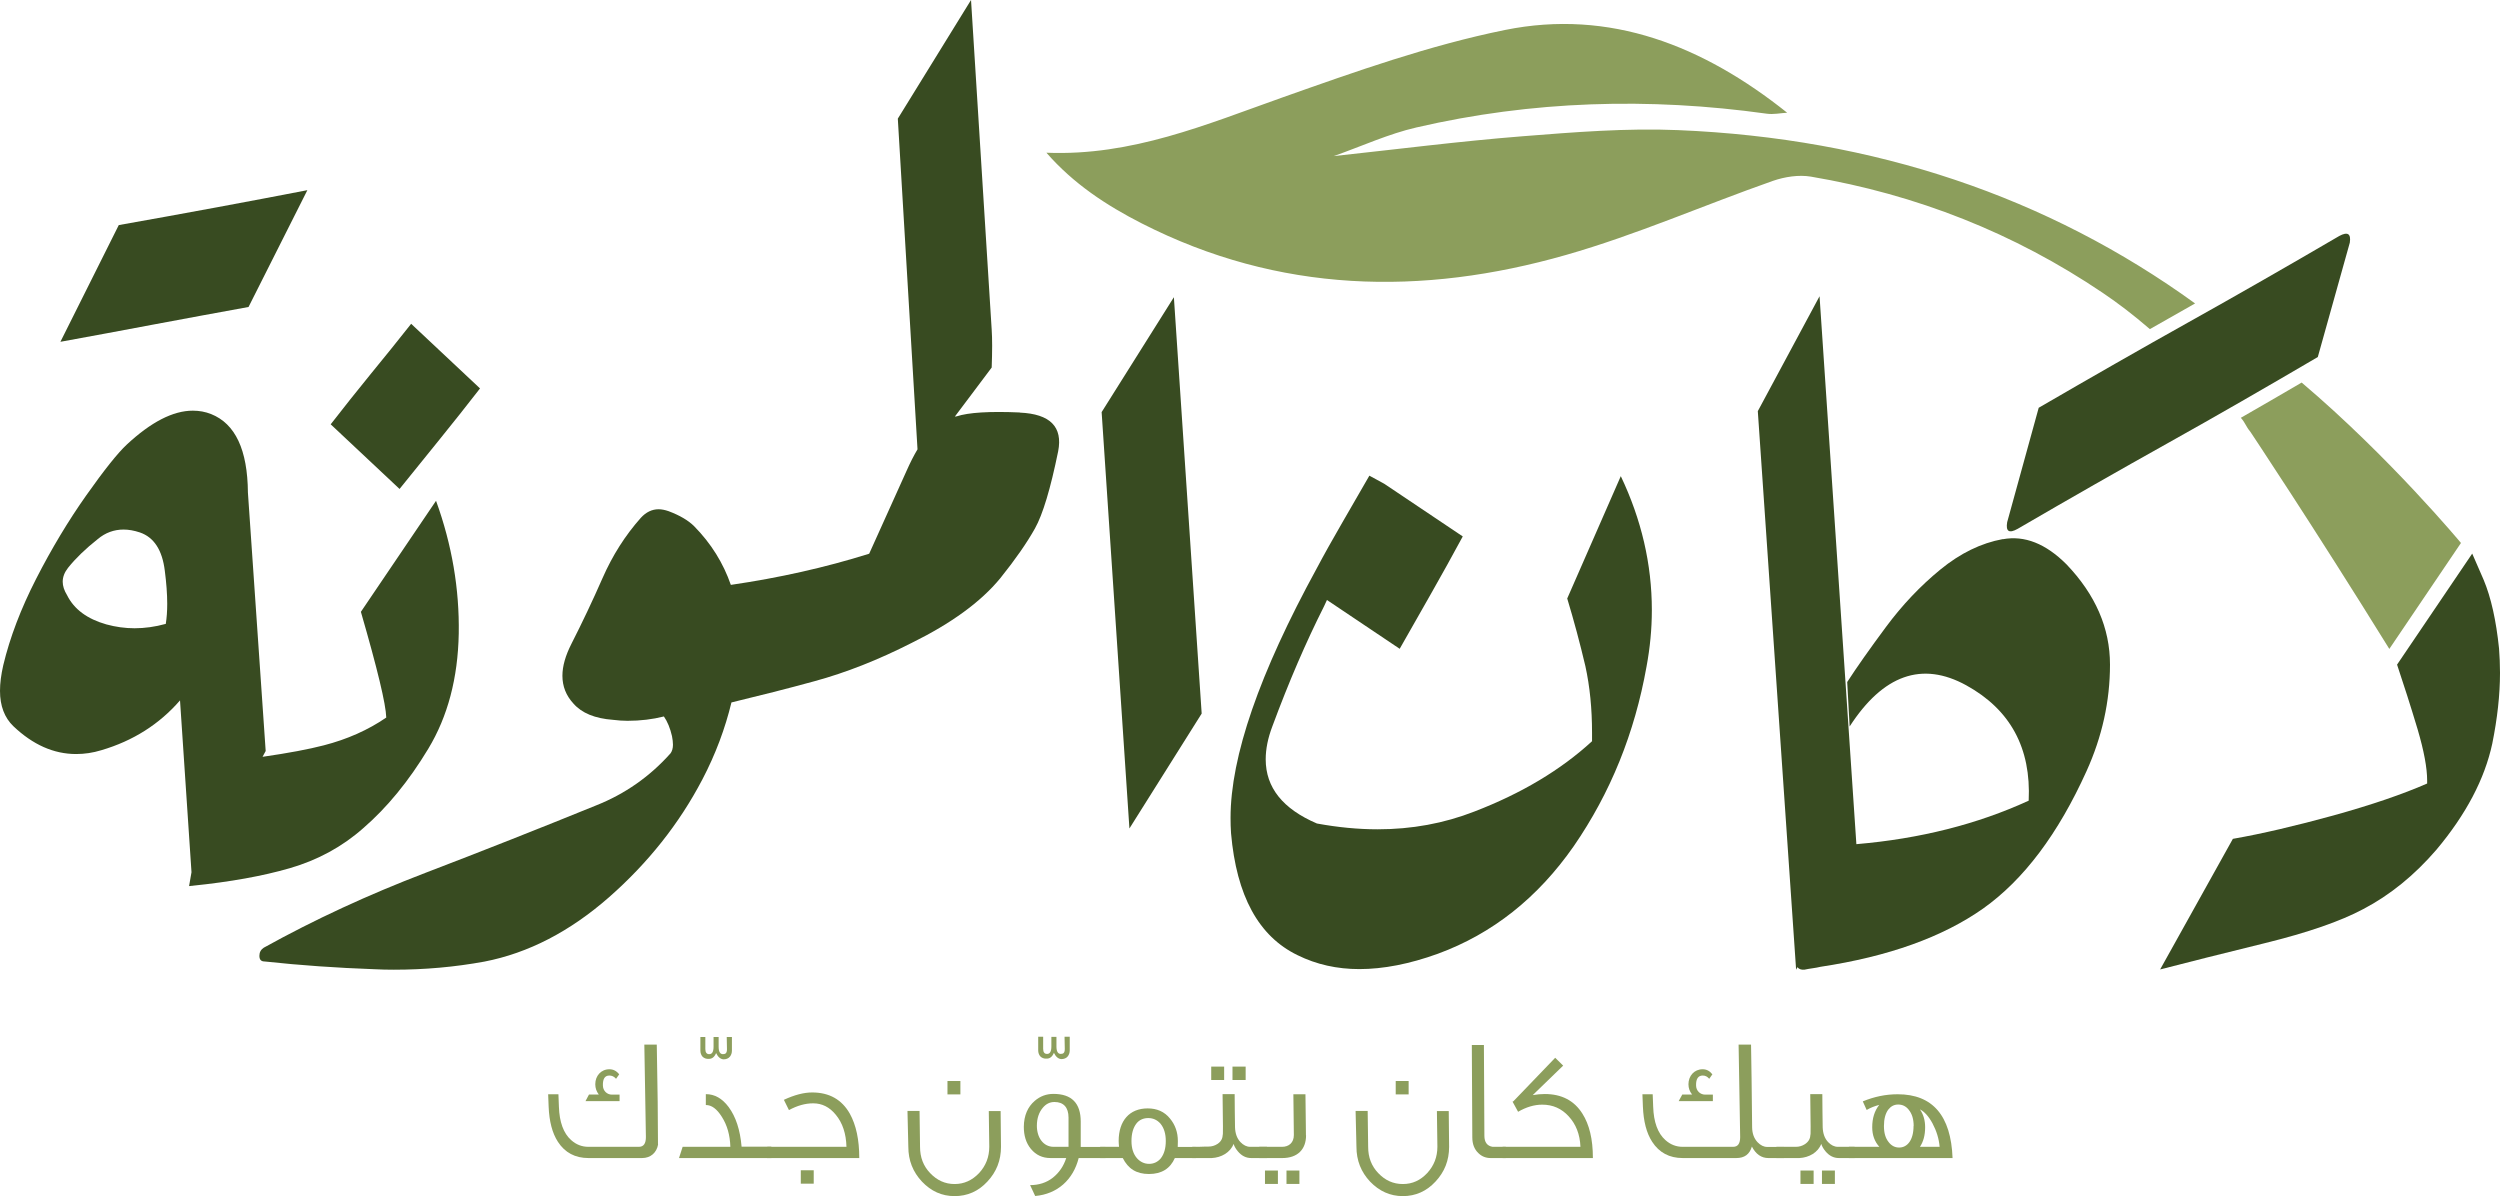 <svg xmlns="http://www.w3.org/2000/svg" version="1.1" viewBox="0 0 206.92 99">
  <defs>
    <style>
      .cls-1 {
        fill: #8c9e5c;
      }

      .cls-2 {
        fill: #384b21;
      }
    </style>
  </defs>
  <!-- Generator: Adobe Illustrator 28.6.0, SVG Export Plug-In . SVG Version: 1.2.0 Build 709)  -->
  <g>
    <g id="Layer_1">
      <g>
        <path class="cls-1" d="M54.47,94.72c-.12.69-.62,1.13-1.33,1.13h-4.43c-1.11,0-1.95-.45-2.53-1.34-.48-.74-.72-1.71-.77-2.91l-.04-1.03h.85l.04,1.03c.04,1.27.38,2.2,1.01,2.76.42.38.9.56,1.43.56h4.18c.39,0,.58-.27.58-.81,0,.06-.04-2.49-.13-7.65h1.03c.07,3.57.1,6.34.1,8.26M51.28,91.14h-2.82l.29-.55h.81c-.19-.25-.29-.53-.29-.85,0-.7.48-1.24,1.17-1.24.32,0,.59.14.81.42l-.26.37c-.16-.19-.35-.27-.55-.27-.38,0-.55.27-.54.81,0,.46.35.77.74.77h.64v.55Z"/>
        <path class="cls-1" d="M60.58,85.83v1.13c0,.19-.06.36-.16.49-.13.16-.32.23-.54.23-.25-.02-.45-.19-.61-.52-.13.32-.33.48-.59.48-.23.02-.42-.06-.55-.2-.1-.13-.16-.29-.16-.48v-1.13h.41v1c0,.29.12.43.33.42.23,0,.35-.2.35-.62v-.8h.42v.8c0,.42.12.62.36.62.22,0,.33-.1.33-.41l-.02-1.01h.42"/>
        <path class="cls-1" d="M63.85,95.85h-7.65l.3-.93h3.95c-.03-.97-.26-1.79-.71-2.49-.41-.65-.84-.97-1.32-.97v-.9c.74,0,1.36.36,1.89,1.07.59.8.95,1.88,1.07,3.28h2.46v.93"/>
        <path class="cls-1" d="M71.13,95.85h-7.64l.02-.93h6.55c-.03-1.09-.32-1.97-.88-2.65-.52-.64-1.14-.95-1.88-.95-.65,0-1.32.19-2,.56l-.42-.85c.88-.41,1.66-.61,2.34-.61,1.42,0,2.46.59,3.12,1.76.52.94.78,2.16.78,3.66M67.35,97.97h-1.07v-1.11h1.07v1.11Z"/>
        <path class="cls-1" d="M82.85,94.92c0,1.13-.38,2.08-1.13,2.88-.74.8-1.65,1.2-2.71,1.2s-1.95-.41-2.7-1.2c-.75-.8-1.13-1.75-1.13-2.89-.02-.75-.04-1.73-.07-2.96h1c0,.16.01,1.16.04,2.98,0,.85.27,1.58.84,2.17.56.59,1.23.9,2.02.9s1.46-.31,2.03-.91c.56-.61.84-1.33.84-2.18l-.04-2.95h.98l.03,2.98M79.49,90.58h-1.07v-1.11h1.07v1.11Z"/>
        <path class="cls-1" d="M88.54,85.81v1.13c0,.19-.06.36-.16.49-.13.16-.32.23-.54.23-.25-.02-.45-.19-.61-.52-.13.32-.33.48-.59.48-.23.02-.42-.06-.55-.2-.1-.13-.16-.29-.16-.48v-1.13h.41v1c0,.29.12.43.33.42.23,0,.35-.2.35-.62v-.79h.42v.79c0,.42.12.62.36.62.22,0,.33-.1.33-.41l-.02-1.01h.42"/>
        <path class="cls-1" d="M91.48,95.85h-2.2c-.45,1.79-1.76,2.98-3.6,3.14-.09-.19-.23-.48-.42-.9.72,0,1.36-.2,1.89-.62.51-.41.88-.94,1.1-1.62h-1.3c-.67,0-1.2-.25-1.62-.75-.42-.51-.59-1.13-.59-1.84.01-.94.33-1.65.9-2.14.45-.39.97-.58,1.55-.58,1.51,0,2.26.77,2.26,2.29v2.1h2.04v.93M88.44,94.92v-2.42c0-.85-.42-1.29-1.16-1.29-.39,0-.71.16-.98.49-.3.36-.48.85-.48,1.48,0,.97.53,1.74,1.39,1.74h1.23Z"/>
        <path class="cls-1" d="M98.99,95.85h-1.75c-.39.88-1.1,1.32-2.14,1.32s-1.72-.43-2.17-1.32h-1.87v-.93h1.56c-.01-.16-.03-.32-.03-.48,0-1.68.9-2.7,2.4-2.7.77,0,1.39.27,1.85.84.43.52.65,1.14.65,1.87,0,.16,0,.32-.01.48h1.48l.03.93M96.49,94.44c0-.59-.14-1.08-.45-1.45-.27-.3-.61-.45-1-.45s-.74.14-.98.45c-.27.35-.41.83-.41,1.45s.16,1.09.46,1.43c.27.3.61.46,1,.46s.72-.16.97-.46c.27-.35.41-.82.41-1.43Z"/>
        <path class="cls-1" d="M104.85,95.85h-1.29c-.43,0-.8-.19-1.1-.55-.17-.2-.29-.41-.36-.62-.27.71-1.01,1.13-1.81,1.17h-1.61v-.93h.51c.43-.02.71-.02.83-.02.27,0,.52-.07.75-.22.29-.19.43-.45.43-.78.03.23.03-.88-.01-3.34h1c0,.93.02,1.84.03,2.75.02.51.16.91.45,1.22.25.26.52.39.8.39h1.39v.93M101.32,89.39h-1.07v-1.11h1.07v1.11ZM103.1,89.39h-1.09v-1.11h1.09v1.11Z"/>
        <path class="cls-1" d="M108.1,93.97c0,1.16-.7,1.88-1.97,1.88h-1.9v-.93h1.88c.56,0,.98-.33.98-.98,0,.13-.01-.98-.04-3.37h1c.03,2.29.04,3.41.04,3.4M105.77,97.99h-1.07v-1.11h1.07v1.11ZM107.55,97.99h-1.07v-1.11h1.07v1.11Z"/>
        <path class="cls-1" d="M119.94,94.92c0,1.13-.38,2.08-1.13,2.88-.74.8-1.65,1.2-2.7,1.2s-1.95-.41-2.71-1.2c-.75-.8-1.13-1.75-1.13-2.89-.02-.75-.04-1.73-.07-2.96h1c0,.16.01,1.16.04,2.98,0,.85.27,1.58.84,2.17.56.59,1.23.9,2.03.9s1.46-.31,2.02-.91c.56-.61.84-1.33.84-2.18l-.04-2.95h.98l.03,2.98M116.59,90.58h-1.07v-1.11h1.07v1.11Z"/>
        <path class="cls-1" d="M124.62,95.85h-1.24c-.41,0-.75-.14-1.03-.42-.32-.31-.49-.74-.49-1.29l-.04-7.65h1l.04,7.52c0,.53.23.84.68.91h1.09v.93"/>
        <path class="cls-1" d="M131.85,95.85h-7.48v-.93h6.44c-.04-1.04-.38-1.88-.97-2.52-.59-.65-1.32-.97-2.19-.97-.66,0-1.33.2-2,.59l-.46-.84s.04-.02.07-.03l3.46-3.6.66.65-2.52,2.44c.35-.06.68-.09,1-.09,1.39,0,2.43.54,3.11,1.62.58.91.87,2.13.87,3.66"/>
        <path class="cls-1" d="M147.66,95.85h-1.29c-.59,0-1.04-.32-1.37-.95-.19.64-.61.95-1.29.95h-4.43c-1.11,0-1.95-.45-2.53-1.34-.48-.74-.72-1.71-.77-2.91l-.04-1.03h.85l.04,1.03c.04,1.27.38,2.2,1.01,2.76.42.38.9.56,1.43.56h4.18c.39,0,.58-.27.58-.81,0,.06-.04-2.49-.13-7.65h1.03c.03,1.48.06,3.76.09,6.86.01.51.16.91.45,1.22.25.26.52.39.8.39h1.39v.93M141.77,91.14h-2.83l.3-.55h.81c-.2-.25-.3-.53-.3-.85,0-.7.49-1.24,1.17-1.24.33,0,.59.14.81.42l-.26.37c-.16-.19-.33-.27-.54-.27-.37,0-.56.27-.55.81,0,.46.35.77.75.77h.64v.55Z"/>
        <path class="cls-1" d="M153.49,95.85h-1.29c-.43,0-.8-.19-1.1-.55-.17-.2-.29-.41-.36-.62-.27.71-1.01,1.13-1.81,1.17h-1.9v-.93h1.61c.27,0,.52-.07.75-.22.3-.2.45-.46.45-.8.03.23.03-.88-.01-3.34h1c0,.93.02,1.84.03,2.75.02.51.16.91.45,1.22.25.26.52.39.8.39h1.39v.93M150.11,97.99h-1.09v-1.11h1.09v1.11ZM151.87,97.99h-1.07v-1.11h1.07v1.11Z"/>
        <path class="cls-1" d="M161.61,95.85h-8.58v-.93h2.52c-.39-.43-.59-.97-.59-1.62,0-.74.19-1.36.58-1.85-.38.1-.72.23-1.04.42l-.32-.71c.94-.39,1.9-.59,2.89-.59,2.89,0,4.41,1.77,4.54,5.28M158.39,93.2c0-.56-.13-1.01-.41-1.35-.23-.29-.52-.43-.87-.43s-.61.15-.83.43c-.23.32-.35.77-.35,1.35s.13,1.01.39,1.33c.23.3.52.45.87.45.68,0,1.19-.62,1.19-1.78ZM160.54,94.92c-.06-.68-.26-1.32-.59-1.94-.32-.59-.67-.97-1.04-1.16.29.42.43.91.43,1.48,0,.67-.15,1.2-.43,1.62h1.63Z"/>
        <path class="cls-2" d="M20.56,25.41c-2.61.47-5.22.96-7.8,1.44-2.59.49-5.18.97-7.76,1.44l4.83-9.66c5.65-1,10.85-1.97,15.61-2.89l-4.87,9.67"/>
        <g>
          <path class="cls-2" d="M15.94,73.31c3.12-.32,5.8-.8,8.04-1.45,2.31-.67,4.34-1.77,6.08-3.31,1.98-1.71,3.78-3.91,5.39-6.58,1.61-2.67,2.45-5.84,2.52-9.53.06-3.68-.56-7.35-1.88-10.99l-6.22,9.19c1.37,4.73,2.07,7.64,2.1,8.75-1.5,1.03-3.23,1.8-5.17,2.3-1.23.32-2.92.64-5.07.95l.26-.48-1.47-21.39c-.03-3.54-1.04-5.7-3.05-6.5-.48-.19-.98-.28-1.51-.28-1.64,0-3.46.94-5.47,2.81-.74.69-1.86,2.09-3.35,4.2-1.49,2.11-2.87,4.41-4.14,6.89-1.27,2.48-2.18,4.87-2.73,7.17C.09,55.85,0,56.55,0,57.18,0,58.42.37,59.4,1.11,60.11c1.61,1.53,3.34,2.3,5.19,2.3.69,0,1.39-.1,2.1-.32,2.61-.77,4.78-2.14,6.5-4.12l.95,14.22-.2,1.15c.1,0,.18-.02.28-.03v.03s.02-.03.02-.03ZM13.71,51.64c-.87.24-1.73.36-2.57.36-.79,0-1.57-.11-2.34-.32-1.58-.45-2.67-1.25-3.25-2.42-.24-.39-.36-.76-.36-1.11,0-.4.15-.78.44-1.15.63-.79,1.45-1.58,2.46-2.38.63-.53,1.35-.79,2.14-.79.42,0,.87.08,1.35.24,1.16.4,1.85,1.45,2.06,3.17.13,1,.2,1.92.2,2.74,0,.61-.04,1.16-.12,1.66Z"/>
          <path class="cls-2" d="M36.4,36.35c1.11-1.37,2.22-2.77,3.33-4.2l-5.7-5.35c-1.11,1.4-2.22,2.79-3.35,4.16-1.12,1.37-2.22,2.76-3.31,4.16l5.7,5.35c1.11-1.37,2.22-2.75,3.33-4.12Z"/>
          <path class="cls-2" d="M84.41,34.14c-2.51-.11-4.25,0-5.23.32-.05,0-.1.02-.15.02l3.05-4.06c.05-1.35.05-2.39,0-3.13L80.37,0l-6.06,9.82,1.63,27.37c-.31.52-.61,1.11-.91,1.79-1.35,3.01-2.38,5.29-3.09,6.85-3.66,1.15-7.48,2-11.45,2.58-.62-1.79-1.62-3.42-3.05-4.87-.48-.47-1.17-.88-2.1-1.23-.29-.1-.57-.16-.83-.16-.55,0-1.04.24-1.47.71-1.29,1.45-2.35,3.12-3.17,4.99s-1.68,3.68-2.57,5.43c-.5.98-.75,1.86-.75,2.65,0,.87.3,1.64.91,2.3.69.79,1.78,1.24,3.29,1.35.4.05.79.08,1.19.08,1.06,0,2.06-.12,3.01-.36.29.42.52.97.67,1.63.05.26.08.5.08.71,0,.29-.07.53-.2.71-1.72,1.93-3.78,3.37-6.18,4.32-4.67,1.9-9.37,3.76-14.1,5.57-4.73,1.81-9.19,3.87-13.39,6.2-.24.16-.36.38-.36.67,0,.32.14.47.44.47,2.96.32,5.98.53,9.07.64.55.03,1.1.04,1.62.04,2.54,0,5.03-.22,7.49-.67,3.65-.71,7.08-2.49,10.32-5.33,3.23-2.84,5.81-6.09,7.72-9.74,1.1-2.1,1.89-4.23,2.41-6.38,2.36-.57,4.66-1.15,6.88-1.76,2.61-.71,5.29-1.77,8.04-3.17,3.27-1.61,5.72-3.39,7.33-5.35,1.27-1.58,2.22-2.96,2.87-4.12.65-1.16,1.29-3.29,1.92-6.38.4-2.03-.66-3.1-3.17-3.21Z"/>
          <polygon class="cls-2" points="91.18 34.11 93.48 68.57 99.46 59.06 97.16 24.6 91.18 34.11"/>
          <path class="cls-2" d="M129.72,49.55c.55,1.82,1.05,3.68,1.5,5.59.37,1.69.55,3.53.55,5.5v.71c-2.59,2.38-5.84,4.32-9.74,5.82-2.51.98-5.18,1.47-8,1.47-1.61,0-3.29-.16-5.03-.48-2.83-1.21-4.24-2.98-4.24-5.31,0-.85.18-1.76.55-2.73,1.37-3.7,2.8-7.01,4.28-9.94l.24-.52,6.02,4.04c.87-1.53,1.74-3.06,2.61-4.59.87-1.53,1.74-3.1,2.61-4.71l-6.38-4.28-.12-.08-1.23-.67c-.71,1.24-1.46,2.54-2.24,3.88-.78,1.35-1.49,2.61-2.12,3.8-4.75,8.69-7.13,15.57-7.13,20.64,0,.42.01.85.04,1.27.45,5.18,2.28,8.54,5.51,10.1,1.56.77,3.26,1.15,5.11,1.15,1.98,0,4.15-.42,6.5-1.27,4.52-1.66,8.27-4.63,11.25-8.91,3.04-4.41,5.04-9.36,6.02-14.86.29-1.56.44-3.12.44-4.67,0-3.8-.86-7.5-2.57-11.09l-4.44,10.14Z"/>
          <path class="cls-2" d="M165.77,44.62c-1.8.33-3.52,1.17-5.17,2.52-1.65,1.35-3.15,2.93-4.5,4.75-1.35,1.82-2.42,3.34-3.21,4.56l.2,3.68c2.77-4.28,5.99-5.42,9.65-3.41,3.65,2.01,5.38,5.19,5.17,9.55-4.25,1.95-9,3.15-14.26,3.6v.03s-3.05-45.38-3.05-45.38l-5.11,9.51,3.17,46.23.11-.21c.11.15.29.23.57.21.24-.05.47-.09.69-.12.22-.03.44-.07.65-.12,5.62-.85,10.11-2.46,13.47-4.83,3.35-2.38,6.2-6.17,8.55-11.37,1.29-2.85,1.94-5.79,1.94-8.81s-1.2-5.79-3.6-8.3c-1.72-1.72-3.47-2.41-5.27-2.08Z"/>
          <path class="cls-2" d="M167,43.77c4.36-2.54,8.5-4.9,12.42-7.09,3.92-2.19,8.06-4.57,12.42-7.13l2.65-9.47c.11-.74-.18-.92-.87-.55-4.38,2.56-8.54,4.94-12.46,7.13-3.92,2.19-8.06,4.56-12.42,7.09l-2.61,9.47c-.13.77.16.95.87.55Z"/>
          <path class="cls-2" d="M206.84,53.67c-.24-2.32-.66-4.21-1.27-5.67l-.95-2.18-6.22,9.19c.55,1.64,1.12,3.42,1.7,5.35.53,1.8.79,3.21.79,4.24v.25c-2.03.89-4.61,1.77-7.74,2.64-3.16.87-5.94,1.52-8.34,1.94l-6.02,10.81c2.24-.58,5.14-1.31,8.68-2.18,3.54-.87,6.25-1.81,8.12-2.81,2.22-1.16,4.24-2.8,6.06-4.91,2.46-2.93,4-5.86,4.63-8.79.42-2.08.64-4.04.64-5.86,0-.69-.03-1.36-.08-2.02Z"/>
        </g>
        <path class="cls-1" d="M181.69,25.12c-12.21-8.84-26.53-13.67-42.78-14.35-4.29-.18-8.63.17-12.92.51-5.17.41-10.32,1.07-15.6,1.64,2.35-.83,4.54-1.84,6.84-2.37,9.58-2.22,19.27-2.5,29-1.14.55.08,1.13-.05,1.69-.08-6.94-5.54-14.66-8.61-23.35-6.85-6.26,1.27-12.37,3.44-18.41,5.58-6.32,2.24-12.49,4.87-19.55,4.58,2.23,2.56,4.95,4.35,7.89,5.85,11.34,5.78,23.17,6.03,35.12,2.61,5.81-1.66,11.4-4.12,17.12-6.13.98-.34,2.14-.52,3.15-.35,8.73,1.48,16.81,4.66,24.15,9.62,1.33.9,2.48,1.78,3.9,3,.87-.49,1.77-1,2.61-1.48.37-.21.77-.44,1.14-.65M190.51,31.66c-1.71,1-3.4,1.98-5.04,2.92.41.47.39.68.79,1.16.03.05,5.09,7.62,11.5,17.97l5.93-8.77s-5.9-7.11-13.19-13.28Z"/>
      </g>
    </g>
  </g>
</svg>